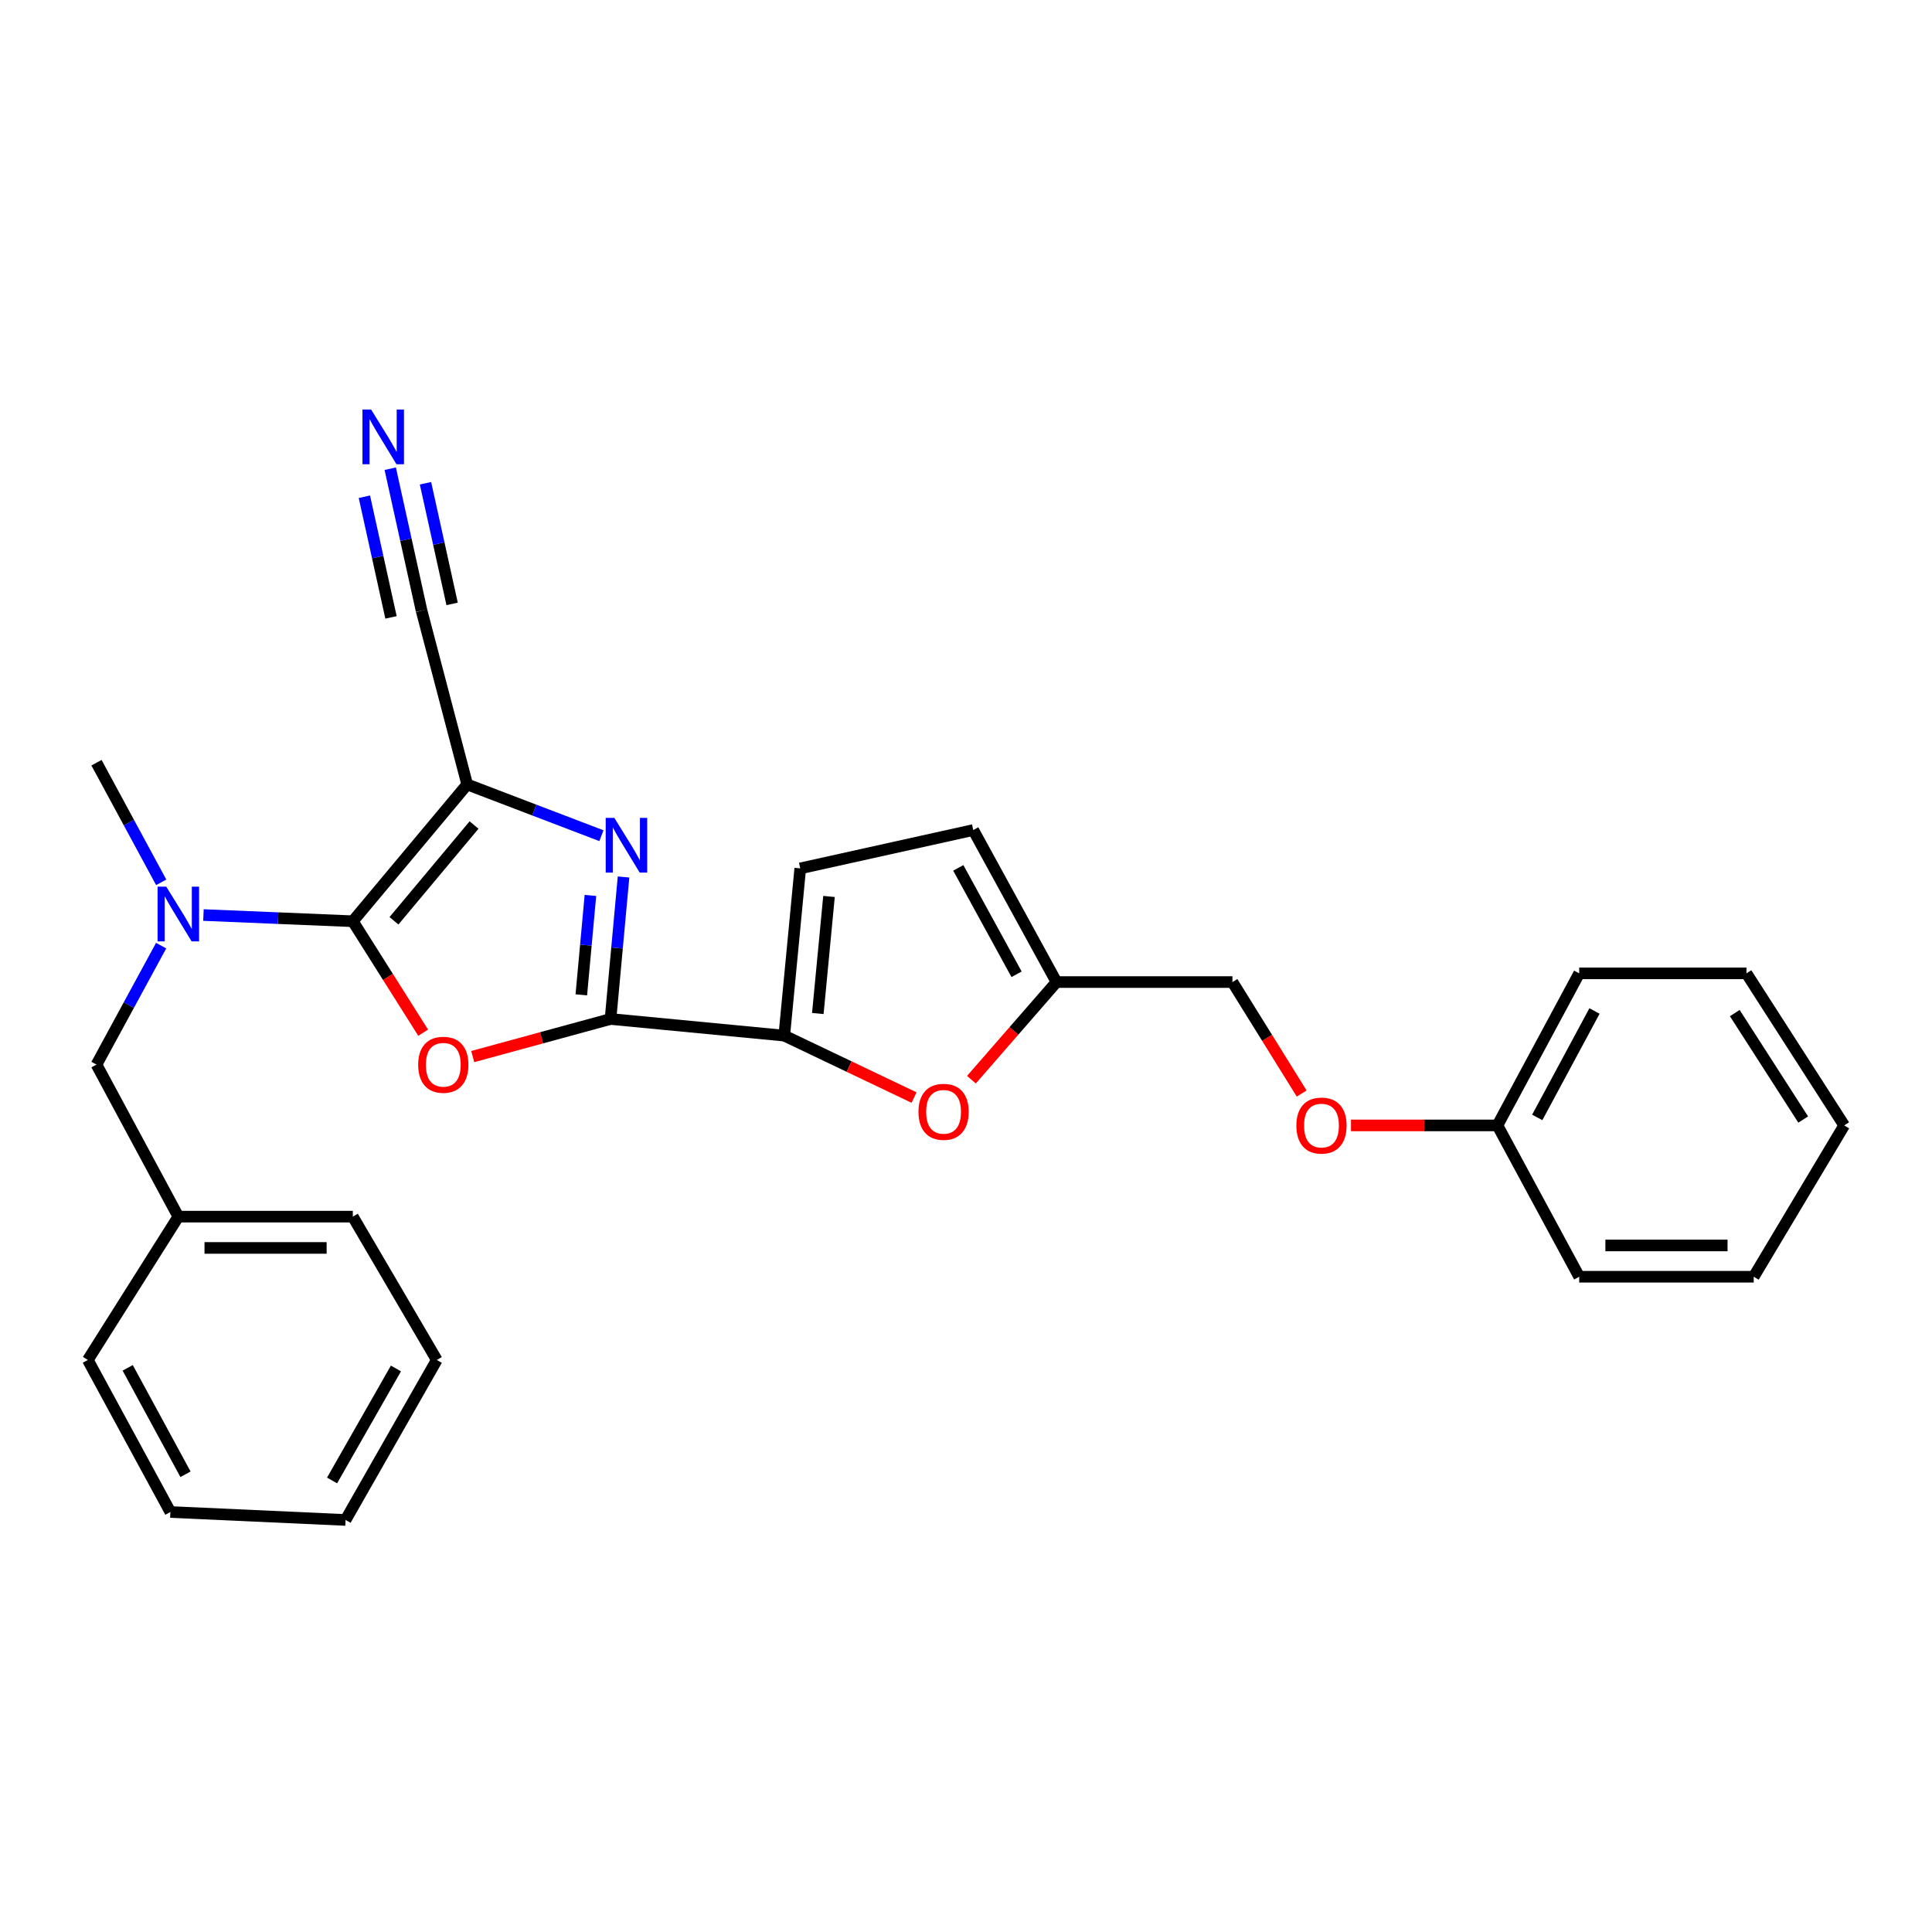<?xml version='1.0' encoding='iso-8859-1'?>
<svg version='1.1' baseProfile='full'
              xmlns='http://www.w3.org/2000/svg'
                      xmlns:rdkit='http://www.rdkit.org/xml'
                      xmlns:xlink='http://www.w3.org/1999/xlink'
                  xml:space='preserve'
width='1000px' height='1000px' viewBox='0 0 1000 1000'>
<!-- END OF HEADER -->
<rect style='opacity:1.0;fill:#FFFFFF;stroke:none' width='1000' height='1000' x='0' y='0'> </rect>
<path class='bond-0' d='M 241.82,406.022 L 182.615,476.834' style='fill:none;fill-rule:evenodd;stroke:#000000;stroke-width:6px;stroke-linecap:butt;stroke-linejoin:miter;stroke-opacity:1' />
<path class='bond-0' d='M 245.365,427.032 L 203.921,476.601' style='fill:none;fill-rule:evenodd;stroke:#000000;stroke-width:6px;stroke-linecap:butt;stroke-linejoin:miter;stroke-opacity:1' />
<path class='bond-3' d='M 241.82,406.022 L 276.561,419.291' style='fill:none;fill-rule:evenodd;stroke:#000000;stroke-width:6px;stroke-linecap:butt;stroke-linejoin:miter;stroke-opacity:1' />
<path class='bond-3' d='M 276.561,419.291 L 311.302,432.56' style='fill:none;fill-rule:evenodd;stroke:#0000FF;stroke-width:6px;stroke-linecap:butt;stroke-linejoin:miter;stroke-opacity:1' />
<path class='bond-7' d='M 241.82,406.022 L 218.201,316.072' style='fill:none;fill-rule:evenodd;stroke:#000000;stroke-width:6px;stroke-linecap:butt;stroke-linejoin:miter;stroke-opacity:1' />
<path class='bond-1' d='M 182.615,476.834 L 200.821,505.679' style='fill:none;fill-rule:evenodd;stroke:#000000;stroke-width:6px;stroke-linecap:butt;stroke-linejoin:miter;stroke-opacity:1' />
<path class='bond-1' d='M 200.821,505.679 L 219.026,534.524' style='fill:none;fill-rule:evenodd;stroke:#FF0000;stroke-width:6px;stroke-linecap:butt;stroke-linejoin:miter;stroke-opacity:1' />
<path class='bond-5' d='M 182.615,476.834 L 143.96,475.228' style='fill:none;fill-rule:evenodd;stroke:#000000;stroke-width:6px;stroke-linecap:butt;stroke-linejoin:miter;stroke-opacity:1' />
<path class='bond-5' d='M 143.96,475.228 L 105.305,473.622' style='fill:none;fill-rule:evenodd;stroke:#0000FF;stroke-width:6px;stroke-linecap:butt;stroke-linejoin:miter;stroke-opacity:1' />
<path class='bond-28' d='M 244.691,546.88 L 280.349,537.154' style='fill:none;fill-rule:evenodd;stroke:#FF0000;stroke-width:6px;stroke-linecap:butt;stroke-linejoin:miter;stroke-opacity:1' />
<path class='bond-28' d='M 280.349,537.154 L 316.006,527.428' style='fill:none;fill-rule:evenodd;stroke:#000000;stroke-width:6px;stroke-linecap:butt;stroke-linejoin:miter;stroke-opacity:1' />
<path class='bond-2' d='M 316.006,527.428 L 319.375,490.675' style='fill:none;fill-rule:evenodd;stroke:#000000;stroke-width:6px;stroke-linecap:butt;stroke-linejoin:miter;stroke-opacity:1' />
<path class='bond-2' d='M 319.375,490.675 L 322.743,453.923' style='fill:none;fill-rule:evenodd;stroke:#0000FF;stroke-width:6px;stroke-linecap:butt;stroke-linejoin:miter;stroke-opacity:1' />
<path class='bond-2' d='M 300.889,514.924 L 303.247,489.197' style='fill:none;fill-rule:evenodd;stroke:#000000;stroke-width:6px;stroke-linecap:butt;stroke-linejoin:miter;stroke-opacity:1' />
<path class='bond-2' d='M 303.247,489.197 L 305.605,463.47' style='fill:none;fill-rule:evenodd;stroke:#0000FF;stroke-width:6px;stroke-linecap:butt;stroke-linejoin:miter;stroke-opacity:1' />
<path class='bond-4' d='M 316.006,527.428 L 405.938,536.039' style='fill:none;fill-rule:evenodd;stroke:#000000;stroke-width:6px;stroke-linecap:butt;stroke-linejoin:miter;stroke-opacity:1' />
<path class='bond-6' d='M 405.938,536.039 L 439.523,552.069' style='fill:none;fill-rule:evenodd;stroke:#000000;stroke-width:6px;stroke-linecap:butt;stroke-linejoin:miter;stroke-opacity:1' />
<path class='bond-6' d='M 439.523,552.069 L 473.109,568.1' style='fill:none;fill-rule:evenodd;stroke:#FF0000;stroke-width:6px;stroke-linecap:butt;stroke-linejoin:miter;stroke-opacity:1' />
<path class='bond-8' d='M 405.938,536.039 L 414.207,449.481' style='fill:none;fill-rule:evenodd;stroke:#000000;stroke-width:6px;stroke-linecap:butt;stroke-linejoin:miter;stroke-opacity:1' />
<path class='bond-8' d='M 423.301,524.595 L 429.089,464.005' style='fill:none;fill-rule:evenodd;stroke:#000000;stroke-width:6px;stroke-linecap:butt;stroke-linejoin:miter;stroke-opacity:1' />
<path class='bond-12' d='M 83.406,489.46 L 66.675,520.249' style='fill:none;fill-rule:evenodd;stroke:#0000FF;stroke-width:6px;stroke-linecap:butt;stroke-linejoin:miter;stroke-opacity:1' />
<path class='bond-12' d='M 66.675,520.249 L 49.944,551.038' style='fill:none;fill-rule:evenodd;stroke:#000000;stroke-width:6px;stroke-linecap:butt;stroke-linejoin:miter;stroke-opacity:1' />
<path class='bond-17' d='M 83.441,456.696 L 66.693,425.736' style='fill:none;fill-rule:evenodd;stroke:#0000FF;stroke-width:6px;stroke-linecap:butt;stroke-linejoin:miter;stroke-opacity:1' />
<path class='bond-17' d='M 66.693,425.736 L 49.944,394.775' style='fill:none;fill-rule:evenodd;stroke:#000000;stroke-width:6px;stroke-linecap:butt;stroke-linejoin:miter;stroke-opacity:1' />
<path class='bond-10' d='M 502.807,558.85 L 524.825,533.579' style='fill:none;fill-rule:evenodd;stroke:#FF0000;stroke-width:6px;stroke-linecap:butt;stroke-linejoin:miter;stroke-opacity:1' />
<path class='bond-10' d='M 524.825,533.579 L 546.842,508.308' style='fill:none;fill-rule:evenodd;stroke:#000000;stroke-width:6px;stroke-linecap:butt;stroke-linejoin:miter;stroke-opacity:1' />
<path class='bond-9' d='M 218.201,316.072 L 210.094,279.337' style='fill:none;fill-rule:evenodd;stroke:#000000;stroke-width:6px;stroke-linecap:butt;stroke-linejoin:miter;stroke-opacity:1' />
<path class='bond-9' d='M 210.094,279.337 L 201.986,242.603' style='fill:none;fill-rule:evenodd;stroke:#0000FF;stroke-width:6px;stroke-linecap:butt;stroke-linejoin:miter;stroke-opacity:1' />
<path class='bond-9' d='M 234.016,312.582 L 227.125,281.357' style='fill:none;fill-rule:evenodd;stroke:#000000;stroke-width:6px;stroke-linecap:butt;stroke-linejoin:miter;stroke-opacity:1' />
<path class='bond-9' d='M 227.125,281.357 L 220.233,250.132' style='fill:none;fill-rule:evenodd;stroke:#0000FF;stroke-width:6px;stroke-linecap:butt;stroke-linejoin:miter;stroke-opacity:1' />
<path class='bond-9' d='M 202.386,319.563 L 195.494,288.338' style='fill:none;fill-rule:evenodd;stroke:#000000;stroke-width:6px;stroke-linecap:butt;stroke-linejoin:miter;stroke-opacity:1' />
<path class='bond-9' d='M 195.494,288.338 L 188.603,257.114' style='fill:none;fill-rule:evenodd;stroke:#0000FF;stroke-width:6px;stroke-linecap:butt;stroke-linejoin:miter;stroke-opacity:1' />
<path class='bond-11' d='M 414.207,449.481 L 503.752,429.623' style='fill:none;fill-rule:evenodd;stroke:#000000;stroke-width:6px;stroke-linecap:butt;stroke-linejoin:miter;stroke-opacity:1' />
<path class='bond-14' d='M 546.842,508.308 L 637.908,508.308' style='fill:none;fill-rule:evenodd;stroke:#000000;stroke-width:6px;stroke-linecap:butt;stroke-linejoin:miter;stroke-opacity:1' />
<path class='bond-29' d='M 546.842,508.308 L 503.752,429.623' style='fill:none;fill-rule:evenodd;stroke:#000000;stroke-width:6px;stroke-linecap:butt;stroke-linejoin:miter;stroke-opacity:1' />
<path class='bond-29' d='M 526.173,504.284 L 496.01,449.205' style='fill:none;fill-rule:evenodd;stroke:#000000;stroke-width:6px;stroke-linecap:butt;stroke-linejoin:miter;stroke-opacity:1' />
<path class='bond-15' d='M 49.944,551.038 L 92.305,629.732' style='fill:none;fill-rule:evenodd;stroke:#000000;stroke-width:6px;stroke-linecap:butt;stroke-linejoin:miter;stroke-opacity:1' />
<path class='bond-13' d='M 673.744,566.008 L 655.826,537.158' style='fill:none;fill-rule:evenodd;stroke:#FF0000;stroke-width:6px;stroke-linecap:butt;stroke-linejoin:miter;stroke-opacity:1' />
<path class='bond-13' d='M 655.826,537.158 L 637.908,508.308' style='fill:none;fill-rule:evenodd;stroke:#000000;stroke-width:6px;stroke-linecap:butt;stroke-linejoin:miter;stroke-opacity:1' />
<path class='bond-16' d='M 699.271,582.512 L 737.17,582.512' style='fill:none;fill-rule:evenodd;stroke:#FF0000;stroke-width:6px;stroke-linecap:butt;stroke-linejoin:miter;stroke-opacity:1' />
<path class='bond-16' d='M 737.17,582.512 L 775.068,582.512' style='fill:none;fill-rule:evenodd;stroke:#000000;stroke-width:6px;stroke-linecap:butt;stroke-linejoin:miter;stroke-opacity:1' />
<path class='bond-18' d='M 92.305,629.732 L 182.615,629.732' style='fill:none;fill-rule:evenodd;stroke:#000000;stroke-width:6px;stroke-linecap:butt;stroke-linejoin:miter;stroke-opacity:1' />
<path class='bond-18' d='M 105.852,645.928 L 169.069,645.928' style='fill:none;fill-rule:evenodd;stroke:#000000;stroke-width:6px;stroke-linecap:butt;stroke-linejoin:miter;stroke-opacity:1' />
<path class='bond-19' d='M 92.305,629.732 L 45.455,703.918' style='fill:none;fill-rule:evenodd;stroke:#000000;stroke-width:6px;stroke-linecap:butt;stroke-linejoin:miter;stroke-opacity:1' />
<path class='bond-20' d='M 775.068,582.512 L 817.394,503.809' style='fill:none;fill-rule:evenodd;stroke:#000000;stroke-width:6px;stroke-linecap:butt;stroke-linejoin:miter;stroke-opacity:1' />
<path class='bond-20' d='M 795.681,578.377 L 825.309,523.285' style='fill:none;fill-rule:evenodd;stroke:#000000;stroke-width:6px;stroke-linecap:butt;stroke-linejoin:miter;stroke-opacity:1' />
<path class='bond-21' d='M 775.068,582.512 L 817.394,660.837' style='fill:none;fill-rule:evenodd;stroke:#000000;stroke-width:6px;stroke-linecap:butt;stroke-linejoin:miter;stroke-opacity:1' />
<path class='bond-25' d='M 182.615,629.732 L 226.083,703.918' style='fill:none;fill-rule:evenodd;stroke:#000000;stroke-width:6px;stroke-linecap:butt;stroke-linejoin:miter;stroke-opacity:1' />
<path class='bond-24' d='M 45.455,703.918 L 88.185,782.612' style='fill:none;fill-rule:evenodd;stroke:#000000;stroke-width:6px;stroke-linecap:butt;stroke-linejoin:miter;stroke-opacity:1' />
<path class='bond-24' d='M 66.097,707.993 L 96.008,763.079' style='fill:none;fill-rule:evenodd;stroke:#000000;stroke-width:6px;stroke-linecap:butt;stroke-linejoin:miter;stroke-opacity:1' />
<path class='bond-22' d='M 817.394,503.809 L 903.96,503.809' style='fill:none;fill-rule:evenodd;stroke:#000000;stroke-width:6px;stroke-linecap:butt;stroke-linejoin:miter;stroke-opacity:1' />
<path class='bond-23' d='M 817.394,660.837 L 907.721,660.837' style='fill:none;fill-rule:evenodd;stroke:#000000;stroke-width:6px;stroke-linecap:butt;stroke-linejoin:miter;stroke-opacity:1' />
<path class='bond-23' d='M 830.943,644.641 L 894.172,644.641' style='fill:none;fill-rule:evenodd;stroke:#000000;stroke-width:6px;stroke-linecap:butt;stroke-linejoin:miter;stroke-opacity:1' />
<path class='bond-31' d='M 903.96,503.809 L 954.545,582.512' style='fill:none;fill-rule:evenodd;stroke:#000000;stroke-width:6px;stroke-linecap:butt;stroke-linejoin:miter;stroke-opacity:1' />
<path class='bond-31' d='M 897.924,524.371 L 933.333,579.463' style='fill:none;fill-rule:evenodd;stroke:#000000;stroke-width:6px;stroke-linecap:butt;stroke-linejoin:miter;stroke-opacity:1' />
<path class='bond-27' d='M 907.721,660.837 L 954.545,582.512' style='fill:none;fill-rule:evenodd;stroke:#000000;stroke-width:6px;stroke-linecap:butt;stroke-linejoin:miter;stroke-opacity:1' />
<path class='bond-26' d='M 88.185,782.612 L 178.863,786.732' style='fill:none;fill-rule:evenodd;stroke:#000000;stroke-width:6px;stroke-linecap:butt;stroke-linejoin:miter;stroke-opacity:1' />
<path class='bond-30' d='M 226.083,703.918 L 178.863,786.732' style='fill:none;fill-rule:evenodd;stroke:#000000;stroke-width:6px;stroke-linecap:butt;stroke-linejoin:miter;stroke-opacity:1' />
<path class='bond-30' d='M 204.931,708.318 L 171.877,766.288' style='fill:none;fill-rule:evenodd;stroke:#000000;stroke-width:6px;stroke-linecap:butt;stroke-linejoin:miter;stroke-opacity:1' />
<path  class='atom-2' d='M 216.448 551.118
Q 216.448 544.318, 219.808 540.518
Q 223.168 536.718, 229.448 536.718
Q 235.728 536.718, 239.088 540.518
Q 242.448 544.318, 242.448 551.118
Q 242.448 557.998, 239.048 561.918
Q 235.648 565.798, 229.448 565.798
Q 223.208 565.798, 219.808 561.918
Q 216.448 558.038, 216.448 551.118
M 229.448 562.598
Q 233.768 562.598, 236.088 559.718
Q 238.448 556.798, 238.448 551.118
Q 238.448 545.558, 236.088 542.758
Q 233.768 539.918, 229.448 539.918
Q 225.128 539.918, 222.768 542.718
Q 220.448 545.518, 220.448 551.118
Q 220.448 556.838, 222.768 559.718
Q 225.128 562.598, 229.448 562.598
' fill='#FF0000'/>
<path  class='atom-4' d='M 317.988 423.345
L 327.268 438.345
Q 328.188 439.825, 329.668 442.505
Q 331.148 445.185, 331.228 445.345
L 331.228 423.345
L 334.988 423.345
L 334.988 451.665
L 331.108 451.665
L 321.148 435.265
Q 319.988 433.345, 318.748 431.145
Q 317.548 428.945, 317.188 428.265
L 317.188 451.665
L 313.508 451.665
L 313.508 423.345
L 317.988 423.345
' fill='#0000FF'/>
<path  class='atom-6' d='M 86.046 458.922
L 95.326 473.922
Q 96.246 475.402, 97.725 478.082
Q 99.206 480.762, 99.285 480.922
L 99.285 458.922
L 103.046 458.922
L 103.046 487.242
L 99.165 487.242
L 89.206 470.842
Q 88.046 468.922, 86.805 466.722
Q 85.606 464.522, 85.246 463.842
L 85.246 487.242
L 81.566 487.242
L 81.566 458.922
L 86.046 458.922
' fill='#0000FF'/>
<path  class='atom-7' d='M 475.393 575.475
Q 475.393 568.675, 478.753 564.875
Q 482.113 561.075, 488.393 561.075
Q 494.673 561.075, 498.033 564.875
Q 501.393 568.675, 501.393 575.475
Q 501.393 582.355, 497.993 586.275
Q 494.593 590.155, 488.393 590.155
Q 482.153 590.155, 478.753 586.275
Q 475.393 582.395, 475.393 575.475
M 488.393 586.955
Q 492.713 586.955, 495.033 584.075
Q 497.393 581.155, 497.393 575.475
Q 497.393 569.915, 495.033 567.115
Q 492.713 564.275, 488.393 564.275
Q 484.073 564.275, 481.713 567.075
Q 479.393 569.875, 479.393 575.475
Q 479.393 581.195, 481.713 584.075
Q 484.073 586.955, 488.393 586.955
' fill='#FF0000'/>
<path  class='atom-10' d='M 192.092 211.98
L 201.372 226.98
Q 202.292 228.46, 203.772 231.14
Q 205.252 233.82, 205.332 233.98
L 205.332 211.98
L 209.092 211.98
L 209.092 240.3
L 205.212 240.3
L 195.252 223.9
Q 194.092 221.98, 192.852 219.78
Q 191.652 217.58, 191.292 216.9
L 191.292 240.3
L 187.612 240.3
L 187.612 211.98
L 192.092 211.98
' fill='#0000FF'/>
<path  class='atom-14' d='M 670.994 582.592
Q 670.994 575.792, 674.354 571.992
Q 677.714 568.192, 683.994 568.192
Q 690.274 568.192, 693.634 571.992
Q 696.994 575.792, 696.994 582.592
Q 696.994 589.472, 693.594 593.392
Q 690.194 597.272, 683.994 597.272
Q 677.754 597.272, 674.354 593.392
Q 670.994 589.512, 670.994 582.592
M 683.994 594.072
Q 688.314 594.072, 690.634 591.192
Q 692.994 588.272, 692.994 582.592
Q 692.994 577.032, 690.634 574.232
Q 688.314 571.392, 683.994 571.392
Q 679.674 571.392, 677.314 574.192
Q 674.994 576.992, 674.994 582.592
Q 674.994 588.312, 677.314 591.192
Q 679.674 594.072, 683.994 594.072
' fill='#FF0000'/>
</svg>

